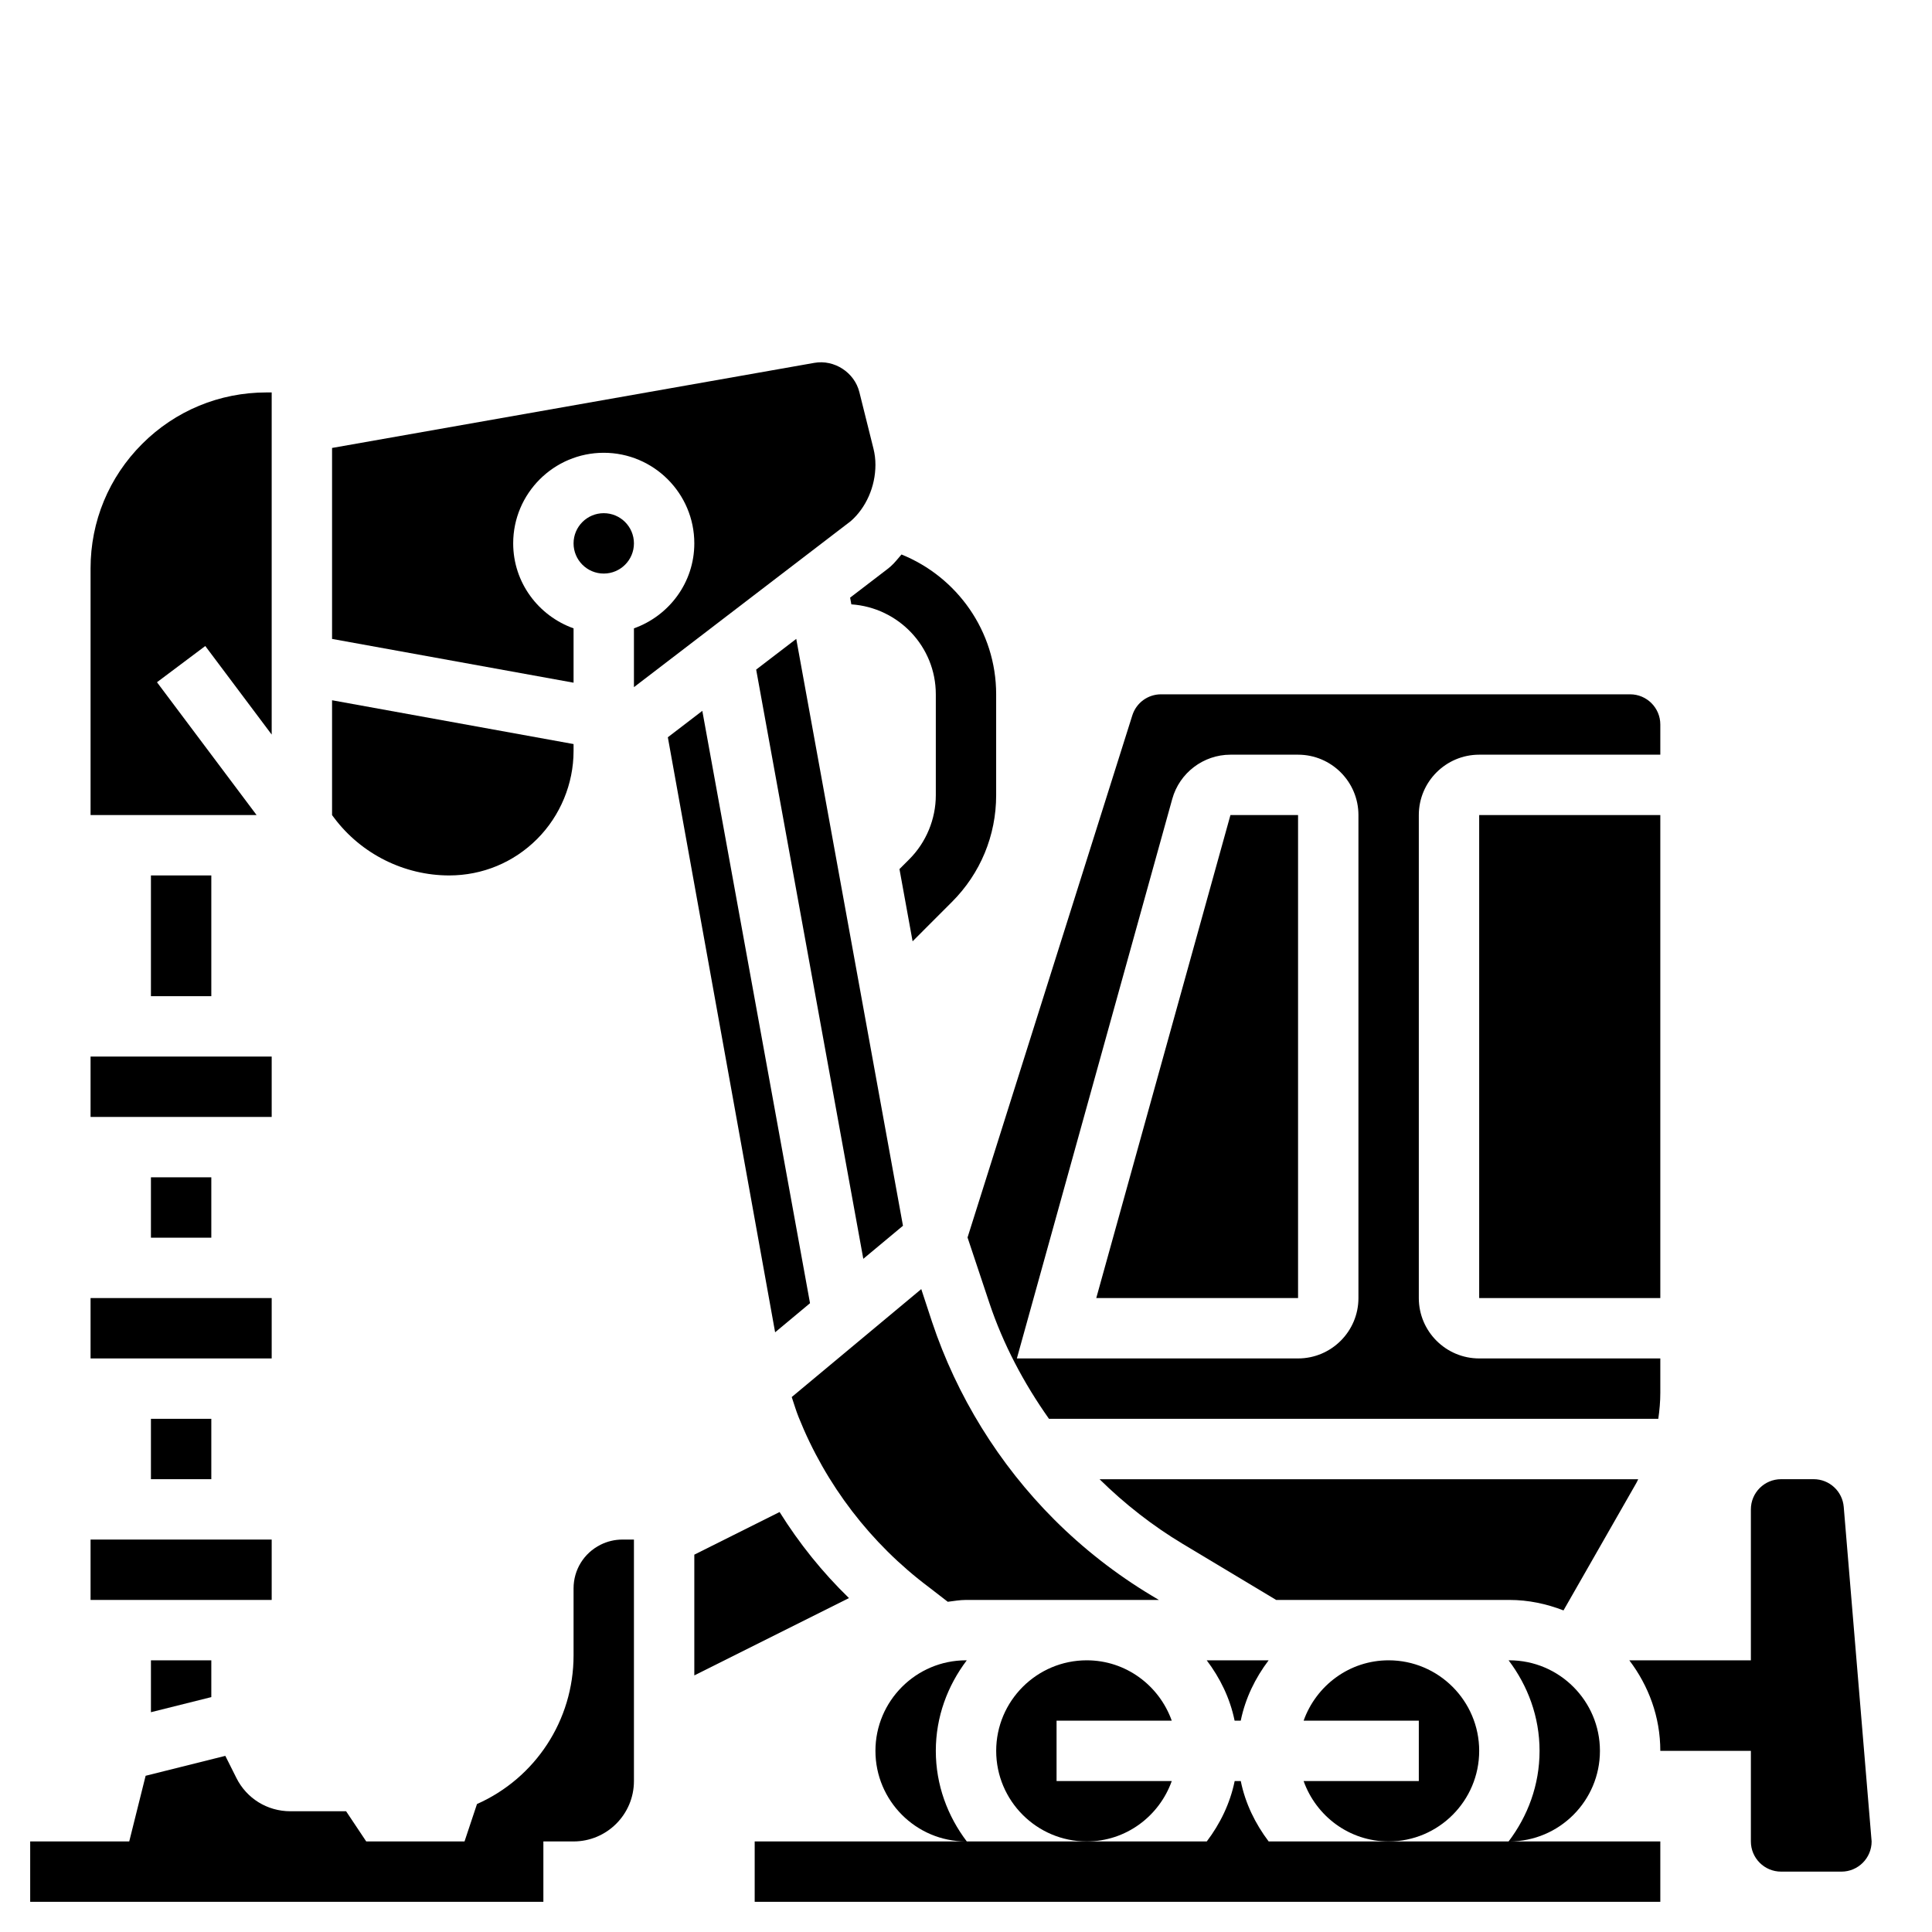 <svg id="_x33_0" enable-background="new 0 0 64 64" height="512" viewBox="0 0 64 64" width="512" xmlns="http://www.w3.org/2000/svg"><g><path d="m61.076 49.917c-.043-.518-.476-.917-.996-.917h-1.08c-.552 0-1 .448-1 1v5h-4.027c.636.838 1.027 1.87 1.027 3h3v3c0 .552.448 1 1 1h2c.552 0 1-.448 1-1z"/><path d="m28.202 20.02c1.559.106 2.798 1.395 2.798 2.98v3.343c0 .79-.32 1.563-.879 2.121l-.325.325.435 2.393 1.303-1.304c.944-.944 1.465-2.2 1.465-3.535v-3.343c0-2.097-1.301-3.89-3.136-4.632-.118.134-.226.279-.36.396l-.104.086-1.238.948z"/><path d="m7 56.219v-1.219h-2v1.719z"/><path d="m3 51h6v2h-6z"/><path d="m19.895 51.171c-.552.276-.895.83-.895 1.447v2.22c0 2.148-1.267 4.066-3.199 4.923l-.413 1.239h-3.256l-.667-1h-1.847c-.764 0-1.449-.424-1.789-1.106l-.365-.729-2.64.66-.543 2.175h-3.281v2h17v-2h1c1.103 0 2-.897 2-2v-8h-.382c-.25 0-.5.059-.723.171z"/><path d="m29 15.395c0-.18-.022-.361-.066-.536l-.467-1.872c-.164-.654-.834-1.083-1.49-.967l-15.977 2.819v6.326l8 1.45v-1.8c-1.161-.414-2-1.514-2-2.816 0-1.654 1.346-3 3-3s3 1.346 3 3c0 1.302-.839 2.402-2 2.816v1.948l7.184-5.501c.501-.44.816-1.136.816-1.867z"/><path d="m14.879 29c1.102 0 2.136-.429 2.914-1.207.767-.768 1.207-1.83 1.207-2.914v-.231l-8-1.451v3.803.001l.072.096c.895 1.192 2.318 1.903 3.807 1.903z"/><circle cx="20" cy="18" r="1"/><path d="m3 35h6v2h-6z"/><path d="m5 29h2v4h-2z"/><path d="m5.2 22.6 1.6-1.2 2.2 2.934v-11.334h-.172c-1.557 0-3.021.606-4.121 1.707-1.101 1.101-1.707 2.565-1.707 4.122v8.171h5.5z"/><path d="m5 47h2v2h-2z"/><path d="m5 39h2v2h-2z"/><path d="m3 43h6v2h-6z"/><path d="m41.101 57c.152-.743.482-1.416.924-2h-2.051c.442.584.773 1.257.924 2z"/><path d="m49 27h6v16h-6z"/><path d="m50 53c.634 0 1.235.131 1.793.347l2.417-4.228c.022-.038.037-.08.058-.118h-17.844c.831.818 1.754 1.54 2.752 2.14l3.1 1.86h7.724z"/><path d="m53 58c0-1.654-1.346-3-3-3h-.026c.635.838 1.026 1.87 1.026 3s-.391 2.162-1.026 3h-3.974-3.974c-.442-.584-.773-1.257-.924-2h-.202c-.152.743-.482 1.416-.924 2h-3.976-3.974c-.635-.838-1.026-1.87-1.026-3s.391-2.162 1.026-3h-.026c-1.654 0-3 1.346-3 3s1.346 3 3 3h-7v2h30v-2h-5c1.654 0 3-1.346 3-3z"/><path d="m49 58c0-1.654-1.346-3-3-3-1.302 0-2.402.839-2.816 2h3.816v2h-3.816c.414 1.161 1.514 2 2.816 2 1.654 0 3-1.346 3-3z"/><path d="m25.049 22.181 3.549 19.519 1.314-1.095-3.535-19.441z"/><path d="m43 27h-2.24l-4.445 16h6.685z"/><path d="m32.772 43.156c.458 1.372 1.141 2.662 1.977 3.844h20.184c.041-.284.067-.571.067-.859v-1.141h-6c-1.103 0-2-.897-2-2v-16c0-1.103.897-2 2-2h6v-1c0-.551-.448-1-1-1h-15.537c-.438 0-.821.28-.953.696l-5.459 17.297zm6.061-16.691c.239-.862 1.031-1.465 1.927-1.465h2.24c1.103 0 2 .897 2 2v16c0 1.103-.897 2-2 2h-9.315z"/><path d="m26.457 46.949c.896 2.237 2.387 4.184 4.313 5.628l.626.484c.2-.024.397-.061.604-.061h6.389l-.242-.145c-1.173-.704-2.258-1.551-3.226-2.519-1.829-1.83-3.229-4.094-4.046-6.547l-.357-1.086-4.291 3.576c.076.224.142.452.23.67z"/><path d="m26.833 43.17-3.568-19.622-1.142.875 3.554 19.711z"/><path d="m38.816 59h-3.816v-2h3.816c-.414-1.161-1.514-2-2.816-2-1.654 0-3 1.346-3 3s1.346 3 3 3c1.302 0 2.402-.839 2.816-2z"/><path d="m25.825 50.088-2.825 1.412v4l5.123-2.562c-.878-.851-1.648-1.809-2.298-2.85z"/></g></svg>